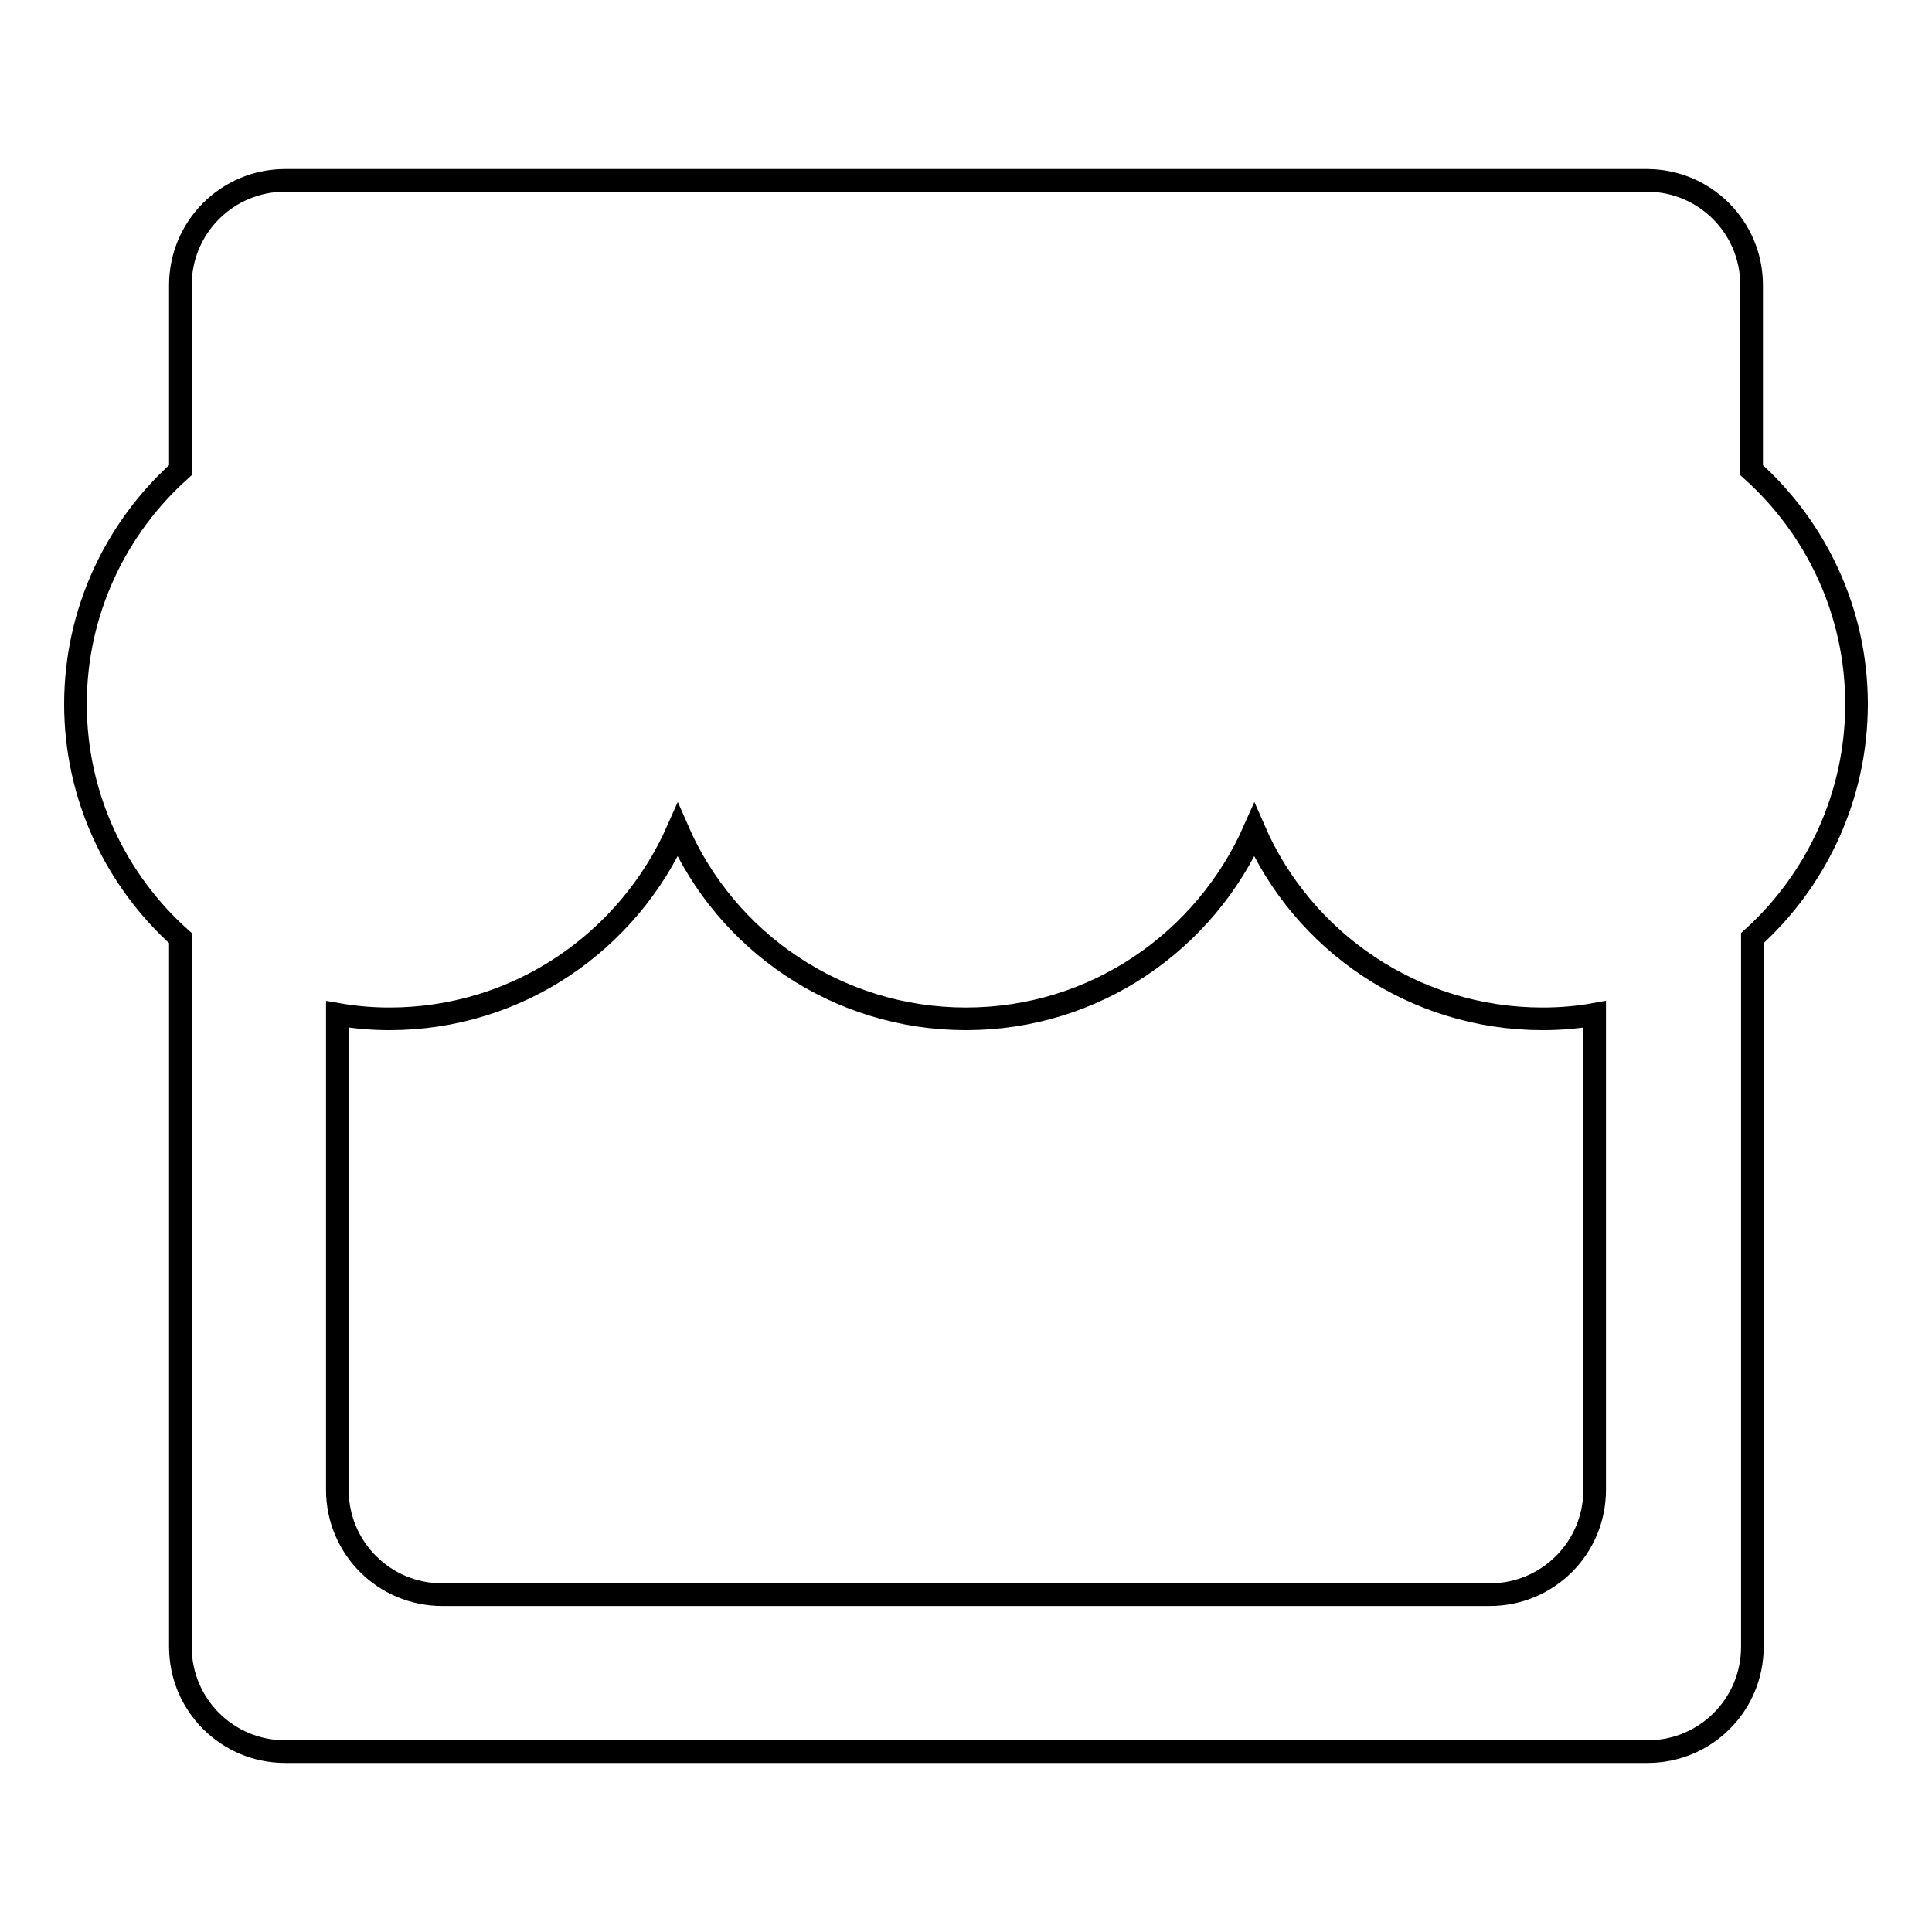 <?xml version="1.0" encoding="utf-8"?>
<!-- Svg Vector Icons : http://www.onlinewebfonts.com/icon -->
<!DOCTYPE svg PUBLIC "-//W3C//DTD SVG 1.1//EN" "http://www.w3.org/Graphics/SVG/1.1/DTD/svg11.dtd">
<svg version="1.1" xmlns="http://www.w3.org/2000/svg" xmlns:xlink="http://www.w3.org/1999/xlink" x="0px" y="0px" viewBox="0 0 256 256" enable-background="new 0 0 256 256" xml:space="preserve">
<g><g><path stroke-width="3" fill-opacity="0" stroke="#000000"  d="M246,93.3c0-12.3-5.4-23.4-13.9-31V37.8c0-7.7-6.2-13.9-13.9-13.9H37.8c-7.7,0-13.9,6.2-13.9,13.9v24.5C15.4,69.9,10,81,10,93.3c0,12.3,5.4,23.4,13.9,31v93.9c0,7.7,6.2,13.9,13.9,13.9h180.5c7.7,0,13.9-6.2,13.9-13.9v-93.9C240.6,116.7,246,105.6,246,93.3z M211.3,197.4c0,7.7-6.2,13.9-13.9,13.9H58.6c-7.7,0-13.9-6.2-13.9-13.9v-63c2.3,0.4,4.6,0.6,6.9,0.6c17.1,0,31.7-10.3,38.2-25c6.4,14.7,21.1,25,38.2,25c17.1,0,31.7-10.3,38.2-25c6.4,14.7,21.1,25,38.2,25c2.4,0,4.7-0.2,6.9-0.6L211.3,197.4L211.3,197.4z"/></g></g>
</svg>